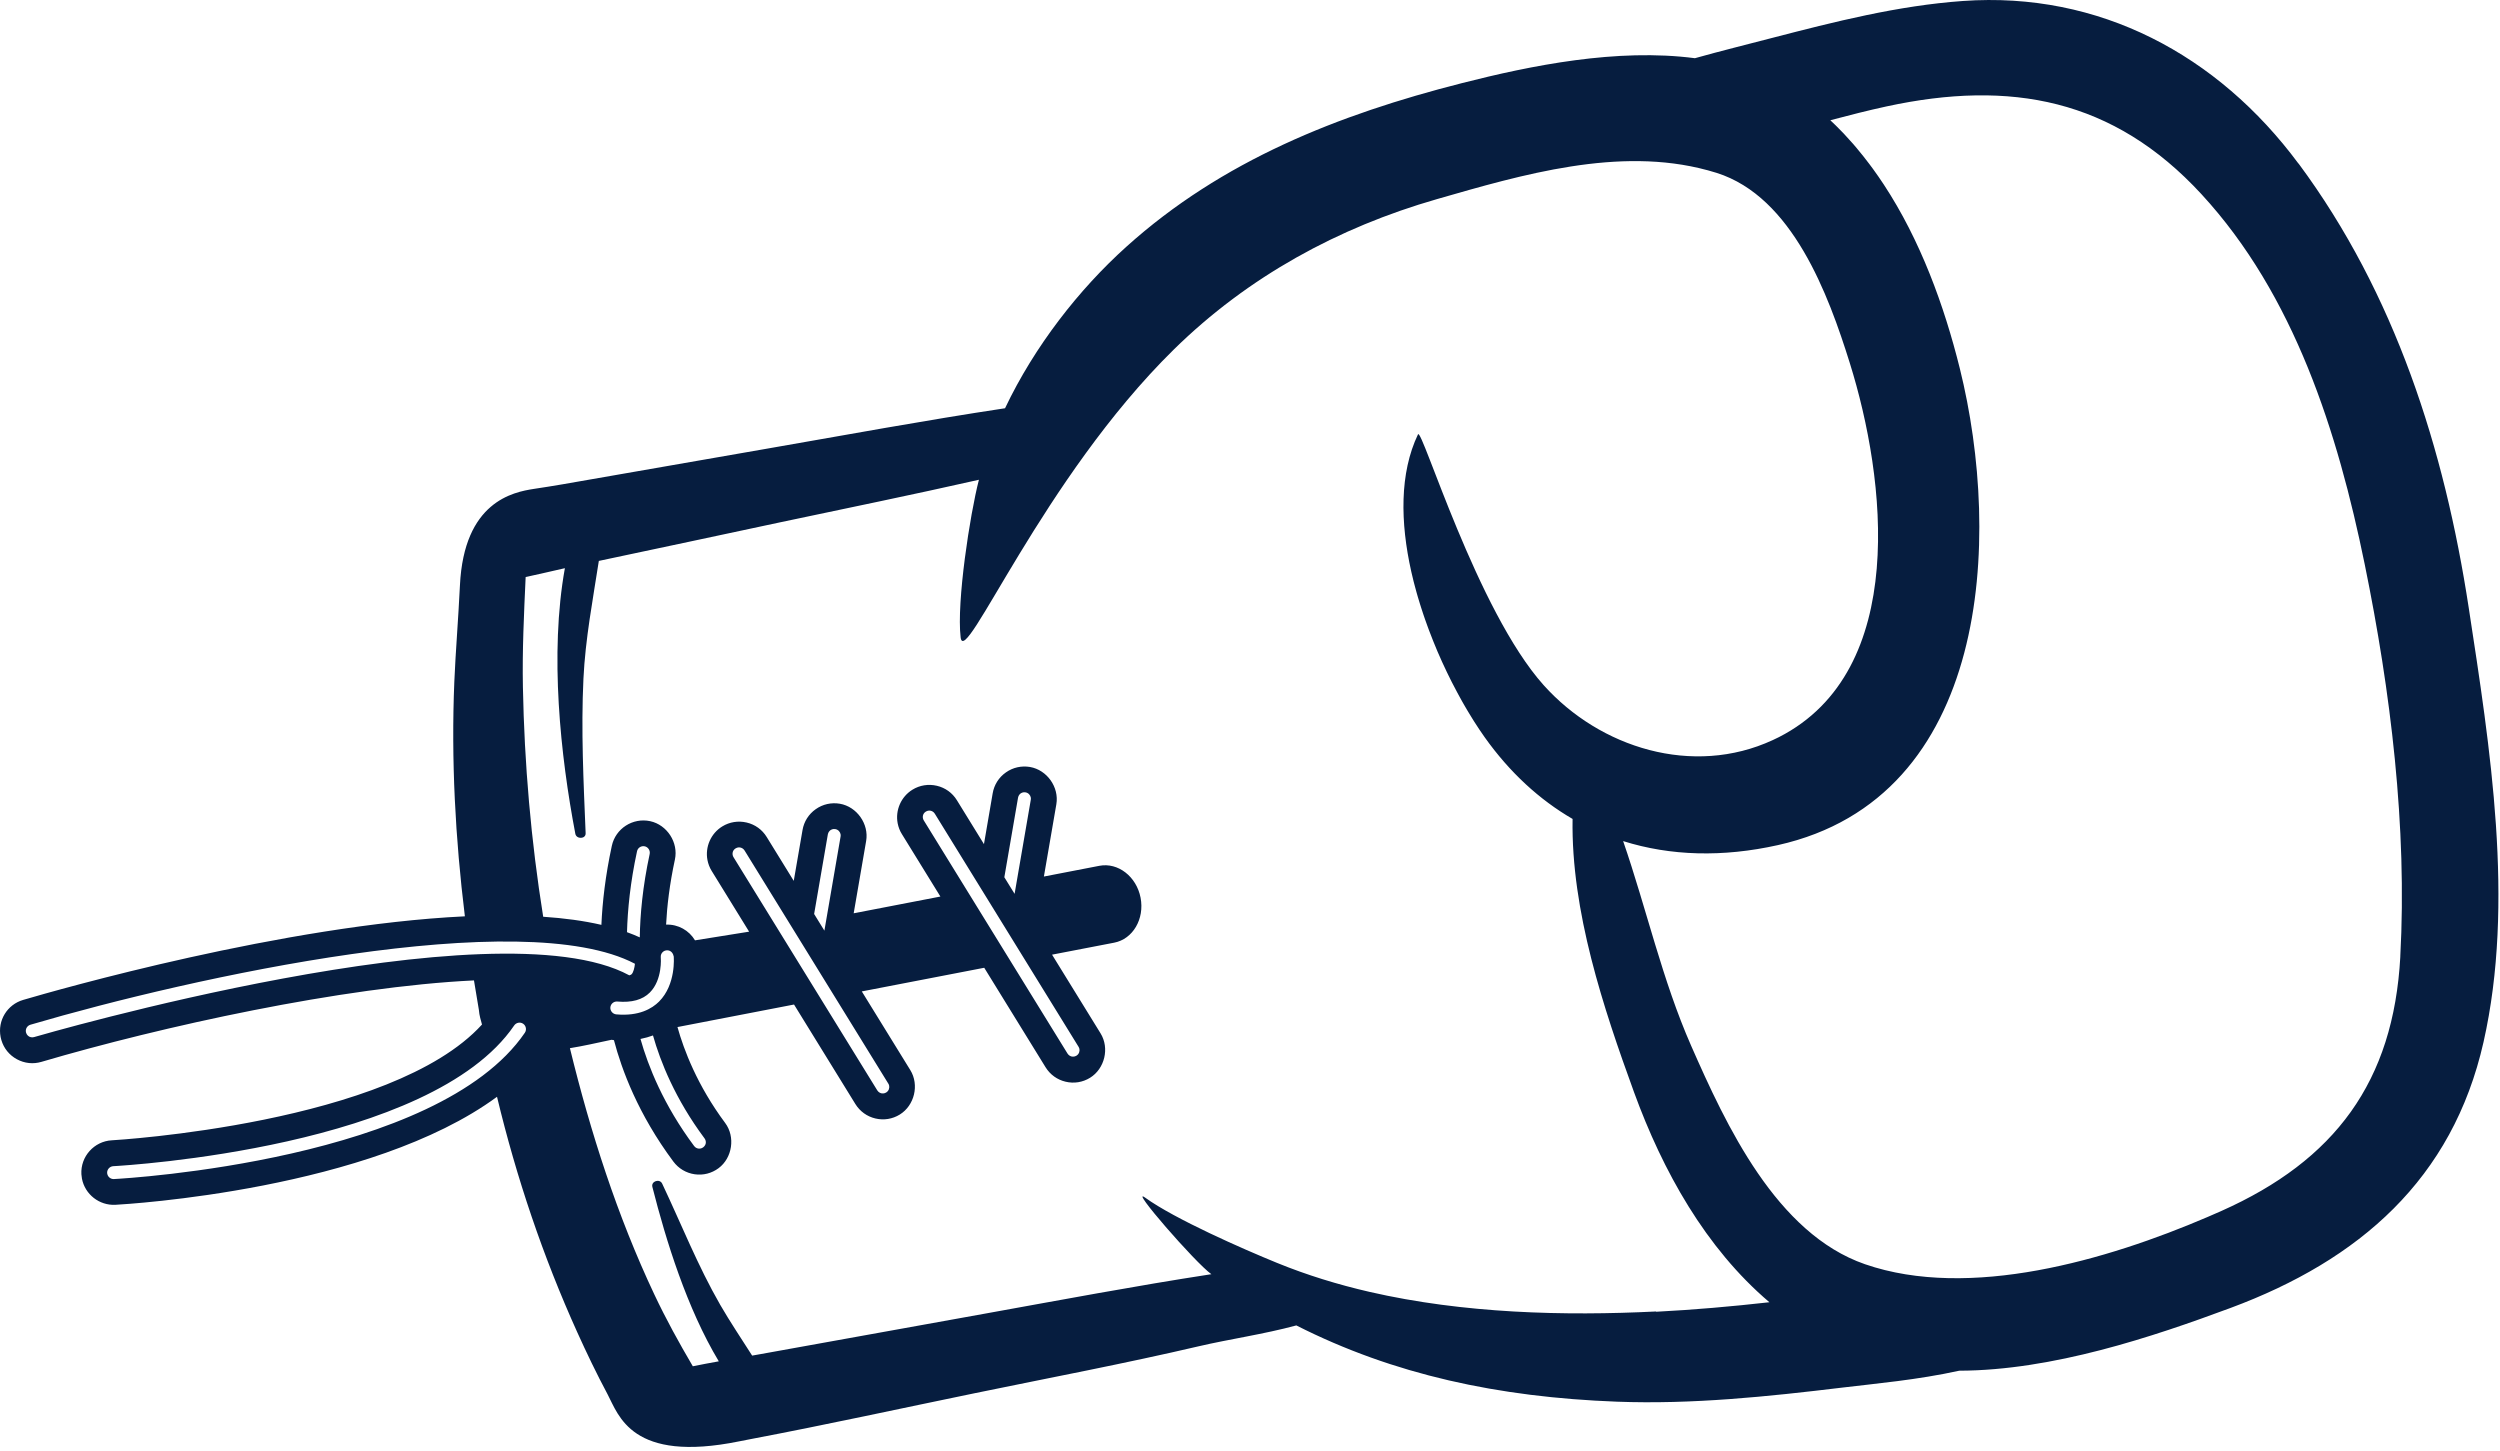 <svg width="536" height="311" viewBox="0 0 536 311" fill="none" xmlns="http://www.w3.org/2000/svg">
<g clip-path="url(#clip0_2083_1206)">
<path d="M492.79 35.07C475.5 11.75 450.05 -1.87 420.86 0.21C406.87 1.21 393.37 4.65 379.83 8.16C374.44 9.57 368.9 10.93 363.39 12.48C346.68 10.3 328.31 14.03 313.37 17.84C286.93 24.57 261.97 34.44 241.47 52.92C231.35 62.03 221.83 74.18 215.48 87.53C198.34 90.12 181.24 93.27 164.24 96.23C149.69 98.77 135.13 101.3 120.58 103.84C118.55 104.19 116.5 104.51 114.46 104.82C110.03 105.51 99.47 107.53 98.61 125.52C98.26 132.78 97.67 139.86 97.41 146.11C96.71 162.92 97.62 179.76 99.67 196.46C60.92 198.32 12.5 212.17 4.97 214.38C1.53 215.39 -0.55 218.81 0.13 222.33C0.17 222.55 0.23 222.77 0.29 222.98C0.81 224.75 1.99 226.22 3.62 227.1C5.25 227.99 7.12 228.19 8.89 227.66C34.61 220.09 73.32 211.56 101.62 210.2C101.95 212.31 102.3 214.41 102.67 216.51C102.77 217.79 103.09 218.69 103.34 219.66C83.98 240.96 24.61 244.45 23.99 244.48C20.18 244.68 17.24 247.96 17.45 251.76C17.47 252.09 17.51 252.4 17.57 252.71C18.22 256.08 21.3 258.49 24.74 258.31C27.28 258.17 79.46 255.11 106.56 235.15C110.72 252.48 116.43 269.42 123.78 285.67C125.77 290.07 127.91 294.53 130.25 298.91C132.63 303.38 135.36 313.74 158.51 309.02C159.39 308.84 160.28 308.67 161.17 308.5C177.19 305.46 193.13 301.97 209.1 298.68C225.06 295.39 241.1 292.36 256.97 288.65C263.59 287.1 270.96 286.06 277.93 284.17C298.76 294.73 321.26 299.56 346.65 300.52C362.76 301.13 379.02 299.43 394.99 297.5C402.1 296.64 411.05 295.86 420.07 293.88C440.09 293.82 461.55 286.62 478.24 280.42C505.81 270.18 525.82 252.83 532.47 223.41C539.22 193.54 533.86 160.17 529.3 130.34C524.1 96.26 513.51 62.97 492.81 35.06L492.79 35.07ZM6.26 222.24C6.07 222.14 5.73 221.89 5.59 221.4L5.56 221.28C5.42 220.58 5.85 219.9 6.53 219.7C41.43 209.43 112.04 193.95 136.13 206.63C136.05 207.46 135.81 208.48 135.41 208.88C135.34 208.95 135.18 209.04 134.92 209.11C106.24 193.54 8.32 222.06 7.31 222.35C6.83 222.49 6.44 222.34 6.25 222.24H6.26ZM140 222C141.58 227.59 144.75 235.6 151.04 244.05C151.43 244.57 151.52 245.41 150.76 245.99C150.36 246.29 149.94 246.28 149.73 246.25C149.52 246.22 149.12 246.11 148.82 245.71C142.24 236.88 138.95 228.55 137.32 222.75C138.29 222.56 139.18 222.3 140 222ZM144.44 204.99C144.47 205.23 144.96 211.07 141.3 214.74C139.81 216.23 137.01 217.92 132.12 217.48C131.38 217.41 130.8 216.74 130.86 215.98C130.93 215.22 131.6 214.66 132.36 214.73C135.43 215 137.78 214.36 139.33 212.79C142.08 210.03 141.68 205.3 141.67 205.25C141.62 204.75 141.84 204.4 141.98 204.24C142.12 204.07 142.42 203.79 142.91 203.75C143.62 203.68 144.26 204.16 144.42 204.99H144.44ZM137.16 200.97C136.29 200.57 135.37 200.2 134.43 199.86C134.56 195.04 135.13 189.2 136.58 182.51C136.74 181.76 137.48 181.29 138.23 181.45C138.95 181.6 139.45 182.35 139.29 183.1C137.78 190.12 137.24 196.13 137.17 200.98L137.16 200.97ZM24.43 252.79C23.75 252.83 23.13 252.35 23 251.68L22.97 251.49C22.93 250.73 23.52 250.08 24.28 250.03C27.05 249.88 92.4 246.02 110.24 219.86C110.67 219.23 111.54 219.06 112.16 219.49C112.47 219.7 112.67 220.01 112.74 220.38C112.78 220.59 112.81 221.01 112.53 221.42C93.89 248.75 27.25 252.64 24.43 252.79ZM355.07 281.18C335.4 282.16 313.83 281.62 293.63 276.98C286.82 275.41 280.18 273.37 273.81 270.77C266.55 267.81 251.88 261.37 245.54 256.79C241.87 254.14 256.26 270.73 259.72 273.19C259.65 273.2 259.58 273.21 259.51 273.22C243.39 275.7 227.36 278.73 211.31 281.62C195.27 284.52 179.22 287.41 163.18 290.3C162.54 290.41 161.9 290.52 161.26 290.64C158.96 287.03 156.56 283.46 154.43 279.78C149.61 271.41 146.09 262.48 141.97 253.77C141.44 252.64 139.55 253.24 139.87 254.48C142.79 265.98 147.27 280.48 154.11 291.87C152.26 292.2 150.4 292.55 148.54 292.93C145.6 287.92 142.78 282.82 140.28 277.51C132.34 260.68 126.61 242.81 122.19 224.73C124.99 224.28 127.86 223.62 130.92 222.97L131.14 222.93C131.3 222.96 131.46 223 131.62 223.01C131.62 223.01 131.62 223.01 131.63 223.01C133.28 229.32 136.82 238.9 144.37 249.04C145.47 250.52 147.09 251.49 148.92 251.76C150.75 252.03 152.57 251.57 154.06 250.46C157.02 248.26 157.69 243.74 155.48 240.77C149.49 232.72 146.6 225.05 145.25 220.2L170.24 215.37L183.39 236.7C184.36 238.27 185.89 239.38 187.68 239.8C189.48 240.23 191.34 239.93 192.91 238.96C196.06 237.02 197.13 232.6 195.17 229.43L184.77 212.56L211.02 207.49L224.17 228.82C225.14 230.39 226.67 231.5 228.47 231.92C230.27 232.35 232.13 232.05 233.7 231.08C236.85 229.14 237.92 224.72 235.96 221.55L225.56 204.68L238.88 202.11C242.89 201.34 245.42 197.02 244.54 192.47C243.66 187.92 239.7 184.86 235.7 185.63L223.81 187.93L226.48 172.44C227.11 168.78 224.48 165.07 220.83 164.44C219.01 164.13 217.17 164.54 215.66 165.61C214.15 166.67 213.14 168.26 212.83 170.09L210.96 180.98L205.16 171.57C204.19 169.99 202.66 168.89 200.86 168.47C199.06 168.05 197.2 168.34 195.63 169.31C193.19 170.81 191.92 173.71 192.46 176.52C192.62 177.34 192.92 178.13 193.37 178.84L201.62 192.22L183.03 195.81L185.7 180.32C186.34 176.66 183.7 172.94 180.06 172.32C178.24 172.01 176.4 172.42 174.89 173.49C173.38 174.55 172.37 176.14 172.06 177.97L170.18 188.86L164.38 179.45C163.41 177.87 161.88 176.77 160.08 176.35C158.28 175.93 156.42 176.22 154.85 177.19C152.41 178.69 151.14 181.59 151.68 184.4C151.84 185.22 152.14 186.01 152.58 186.72L160.61 199.75C156.74 200.36 152.88 200.98 149.01 201.61C147.74 199.48 145.4 198.14 142.81 198.24C143.01 194.27 143.56 189.59 144.7 184.29C145.49 180.64 143.03 176.85 139.4 176.06C135.67 175.26 131.97 177.63 131.17 181.37C129.79 187.78 129.15 193.44 128.94 198.29C125.14 197.41 120.95 196.85 116.46 196.55C113.85 180.26 112.42 163.73 112.11 147.28C111.96 139.42 112.34 131.57 112.7 123.72C115.5 123.12 118.3 122.45 121.11 121.82C117.8 140.18 120.17 162.06 123.35 178.76C123.58 179.97 125.62 179.92 125.56 178.64C125.11 167.57 124.56 156.58 125.09 145.5C125.5 136.96 127.1 128.63 128.39 120.26C141.36 117.53 154.33 114.74 167.29 111.98C181.44 108.98 195.7 106.07 209.88 102.86C207.94 110.37 205.07 129.12 205.96 136.65C206.77 143.6 223.51 102.61 251.66 74.94C267.58 59.3 286.94 48.77 308.05 42.7C326.34 37.44 347.08 31.35 366.02 36.48C366.06 36.49 366.11 36.5 366.15 36.51C366.79 36.68 367.42 36.87 368.06 37.07C384.29 42.21 392 63.11 396.61 77.88C404.34 102.61 409.31 143.79 381.42 158.03C380.97 158.26 380.51 158.48 380.05 158.69C362.95 166.58 343.03 160.35 330.97 146.91C316.66 130.96 304.82 91.46 304.02 93.12C300.05 101.43 300.21 112 302.58 122.57C302.74 123.27 302.9 123.97 303.08 124.67C303.15 124.96 303.23 125.25 303.31 125.54C303.44 126.05 303.58 126.55 303.72 127.06C303.81 127.38 303.91 127.71 304 128.03C304.14 128.5 304.28 128.98 304.43 129.45C304.53 129.78 304.64 130.11 304.74 130.43C304.89 130.9 305.04 131.36 305.2 131.83C305.31 132.15 305.42 132.47 305.53 132.79C305.7 133.27 305.87 133.74 306.04 134.21C306.15 134.51 306.26 134.81 306.37 135.11C306.56 135.61 306.75 136.11 306.95 136.6C307.05 136.87 307.16 137.13 307.26 137.4C307.49 137.97 307.72 138.53 307.96 139.1C308.04 139.29 308.11 139.47 308.19 139.66C308.84 141.17 309.51 142.66 310.21 144.1C310.28 144.25 310.36 144.4 310.43 144.55C310.7 145.11 310.98 145.67 311.26 146.23C311.36 146.44 311.47 146.64 311.58 146.84C311.83 147.33 312.08 147.81 312.34 148.29C312.46 148.51 312.58 148.74 312.7 148.96C312.94 149.41 313.19 149.85 313.43 150.29C313.56 150.51 313.68 150.74 313.81 150.96C314.06 151.39 314.3 151.81 314.55 152.23C314.68 152.44 314.8 152.66 314.93 152.86C315.18 153.28 315.44 153.69 315.69 154.1C315.81 154.29 315.93 154.49 316.05 154.68C316.32 155.11 316.6 155.53 316.87 155.94C316.97 156.09 317.07 156.25 317.17 156.4C317.54 156.96 317.92 157.5 318.29 158.03C323.68 165.62 330.05 171.45 337.16 175.58C336.83 195.35 343.77 216.11 350.33 234.15C356.49 251.06 365.69 267.6 379.36 279.2C371.29 280.11 363.2 280.82 355.07 281.24V281.18ZM174.55 195.96L177.49 178.89C177.58 178.4 177.88 178.12 178.05 177.99C178.23 177.87 178.6 177.67 179.09 177.76C179.74 177.87 180.13 178.39 180.22 178.86C180.25 179.02 180.25 179.19 180.22 179.36L176.75 199.53L174.55 195.96ZM190.46 232.32C190.55 232.47 190.61 232.63 190.64 232.79C190.73 233.26 190.57 233.88 190 234.23C189.58 234.49 189.16 234.45 188.95 234.4C188.74 234.35 188.36 234.2 188.09 233.78L157.27 183.79C156.92 183.24 156.96 182.35 157.72 181.89C158.14 181.63 158.56 181.67 158.77 181.72C158.98 181.77 159.37 181.92 159.63 182.34L190.45 232.32H190.46ZM215.33 188.08L218.27 171.01C218.36 170.52 218.66 170.24 218.83 170.11C219.01 169.99 219.38 169.79 219.87 169.88C220.52 169.99 220.91 170.51 221 170.98C221.03 171.14 221.03 171.31 221 171.48L217.53 191.64L215.33 188.08ZM231.24 224.43C231.33 224.58 231.39 224.73 231.43 224.9C231.52 225.37 231.36 225.99 230.79 226.34C230.36 226.6 229.95 226.56 229.74 226.51C229.53 226.46 229.15 226.31 228.88 225.89L198.06 175.9C197.71 175.35 197.75 174.46 198.51 174C198.93 173.74 199.35 173.78 199.56 173.83C199.77 173.88 200.16 174.03 200.42 174.45L231.24 224.43ZM514.63 205.06C513.17 231.98 500.58 248.78 476.29 259.62C475.41 260.01 474.52 260.4 473.61 260.79C473.49 260.84 473.36 260.9 473.24 260.95C451.76 270.16 422.26 278.79 399.86 271.05C380.82 264.47 370.05 241.18 362.59 224.23C356.38 210.11 353.02 194.87 348 180.33C358.15 183.53 369.37 183.83 381.19 181.19C426.64 171.02 429.25 115.57 420.19 79.02C416.83 65.48 411.71 51.46 403.87 39.54C403.13 38.41 402.36 37.31 401.57 36.22C401.31 35.87 401.05 35.52 400.79 35.17C400.35 34.59 399.91 34.01 399.46 33.45C399 32.88 398.54 32.31 398.07 31.75C397.83 31.47 397.59 31.18 397.35 30.9C396.68 30.13 396 29.38 395.3 28.64C395.14 28.47 394.98 28.3 394.81 28.14C394.03 27.33 393.24 26.54 392.42 25.78C396.5 24.7 400.55 23.66 404.54 22.8C431.04 17.09 453.11 21.15 471.99 41.63C491.94 63.27 501.22 92.75 506.99 120.96C512.55 148.12 516.13 177.36 514.62 205.08L514.63 205.06Z" fill="#061D3F"/>
</g>
<defs>
<clipPath id="clip0_2083_1206">
<rect width="535.64" height="310.23" fill="white"/>
</clipPath>
</defs>
</svg>
